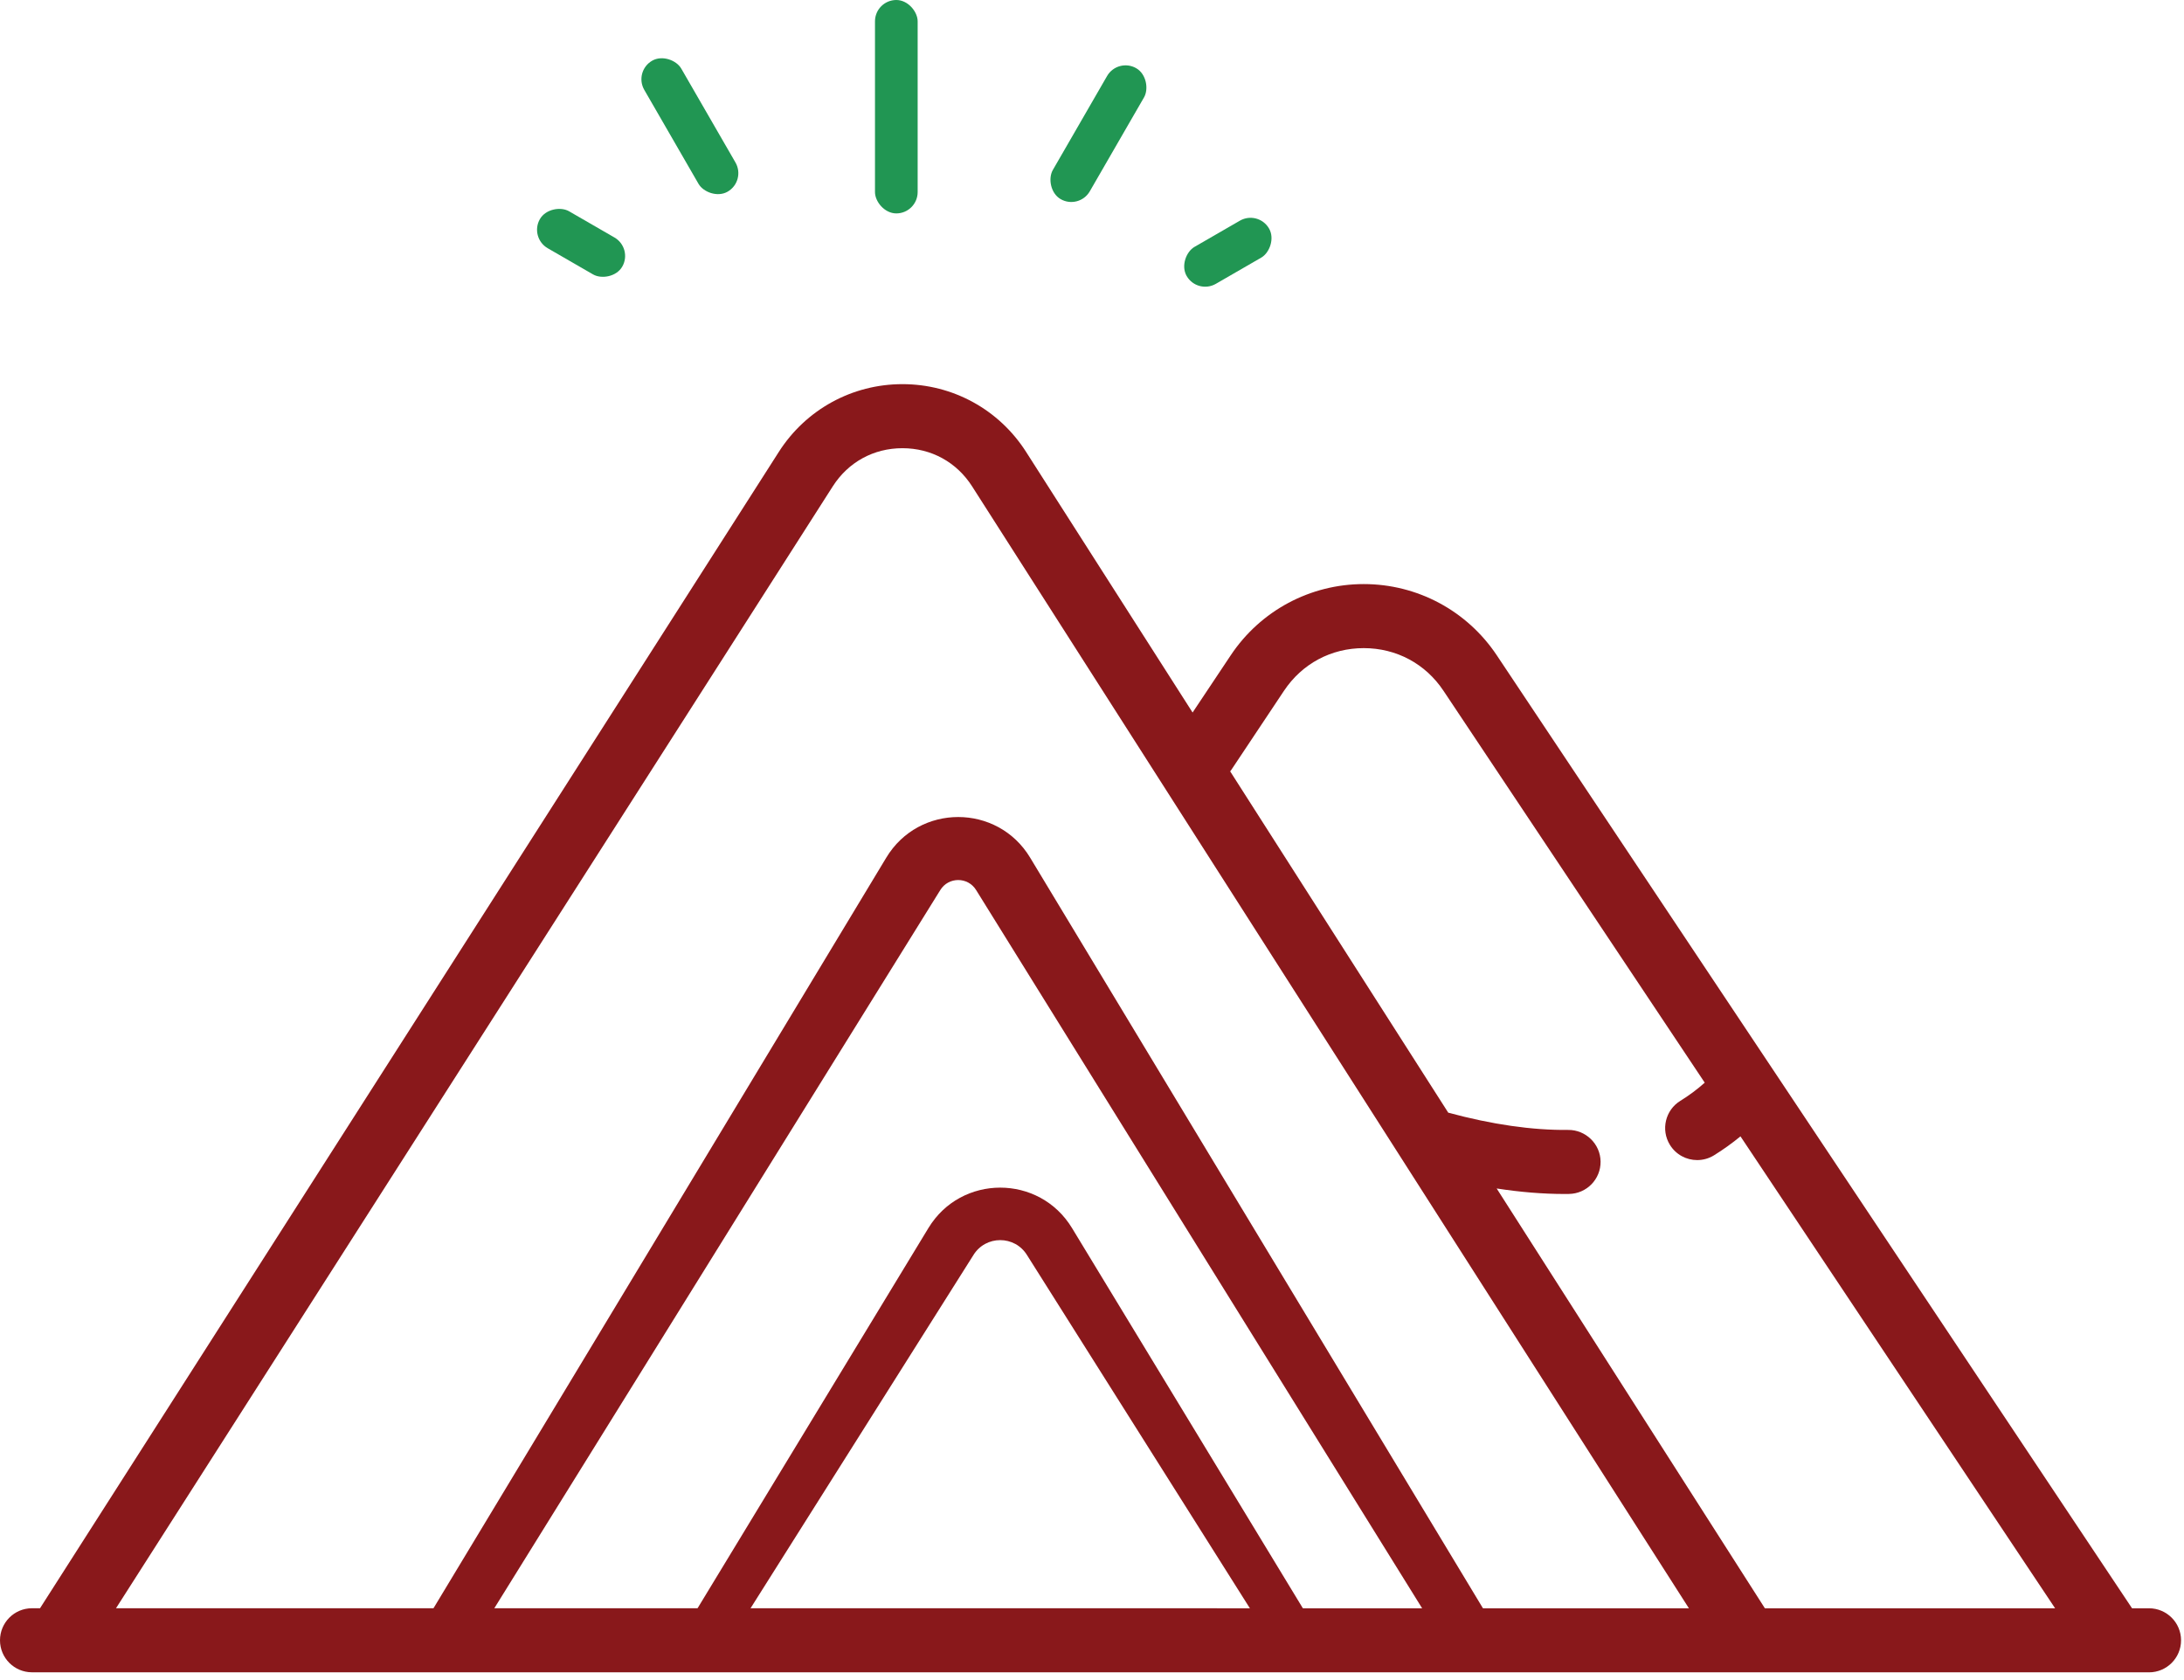 <svg width="52" height="40" viewBox="0 0 52 40" fill="none" xmlns="http://www.w3.org/2000/svg">
<path d="M51.167 38.291H50.763L35.638 15.602C34.93 14.54 33.746 13.906 32.47 13.906C31.194 13.906 30.01 14.54 29.303 15.602L28.395 16.964L24.43 10.758C23.785 9.749 22.685 9.146 21.487 9.146C20.289 9.146 19.189 9.749 18.544 10.758L0.953 38.29H0.762C0.341 38.29 0 38.631 0 39.053C0 39.474 0.341 39.815 0.762 39.815L51.167 39.816C51.588 39.816 51.93 39.474 51.93 39.053C51.93 38.633 51.588 38.291 51.167 38.291ZM29.322 18.322L30.571 16.447C31.002 15.801 31.694 15.431 32.47 15.431C33.246 15.431 33.939 15.801 34.369 16.447L40.589 25.777C40.407 25.938 40.214 26.083 40.01 26.208C39.651 26.428 39.539 26.898 39.759 27.256C39.903 27.491 40.153 27.62 40.409 27.62C40.545 27.62 40.683 27.584 40.807 27.508C41.027 27.372 41.239 27.22 41.44 27.055L48.931 38.291L42.021 38.291L35.635 28.296C36.199 28.383 36.739 28.427 37.252 28.427C37.287 28.427 37.321 28.427 37.355 28.426C37.776 28.421 38.114 28.076 38.109 27.655C38.104 27.234 37.754 26.898 37.338 26.902C36.484 26.911 35.524 26.773 34.482 26.491L29.29 18.365C29.3 18.351 29.311 18.337 29.322 18.322ZM12.117 23.648L13.13 22.062L19.828 11.579C20.197 11.002 20.801 10.671 21.486 10.671C22.172 10.671 22.776 11.002 23.145 11.579L32.183 25.725L33.011 27.021L40.212 38.291L2.762 38.29L12.117 23.648Z" fill="#89181B"/>
<rect x="20.833" width="1.016" height="5.081" rx="0.508" fill="#219653"/>
<rect x="26.613" y="1.37" width="1.016" height="3.599" rx="0.508" transform="rotate(30 26.613 1.37)" fill="#219653"/>
<rect x="29.961" y="5" width="1.016" height="2.264" rx="0.508" transform="rotate(60 29.961 5)" fill="#219653"/>
<rect x="12.601" y="5.656" width="1.016" height="2.264" rx="0.508" transform="rotate(-60 12.601 5.656)" fill="#219653"/>
<rect x="15.086" y="1.7" width="1.016" height="3.599" rx="0.508" transform="rotate(-30 15.086 1.7)" fill="#219653"/>
<path fill-rule="evenodd" clip-rule="evenodd" d="M33.99 38.5L23.243 21.194C23.048 20.872 22.581 20.872 22.386 21.194L11.639 38.5H33.99ZM24.527 20.419C23.749 19.13 21.88 19.13 21.102 20.419L9.756 39.227H35.873L24.527 20.419Z" fill="#89181B"/>
<path fill-rule="evenodd" clip-rule="evenodd" d="M29.891 38.5L24.456 29.887C24.163 29.405 23.465 29.405 23.173 29.887L17.738 38.5H29.891ZM25.524 29.238C24.745 27.955 22.884 27.955 22.105 29.238L16.04 39.227H31.589L25.524 29.238Z" fill="#89181B"/>
</svg>

